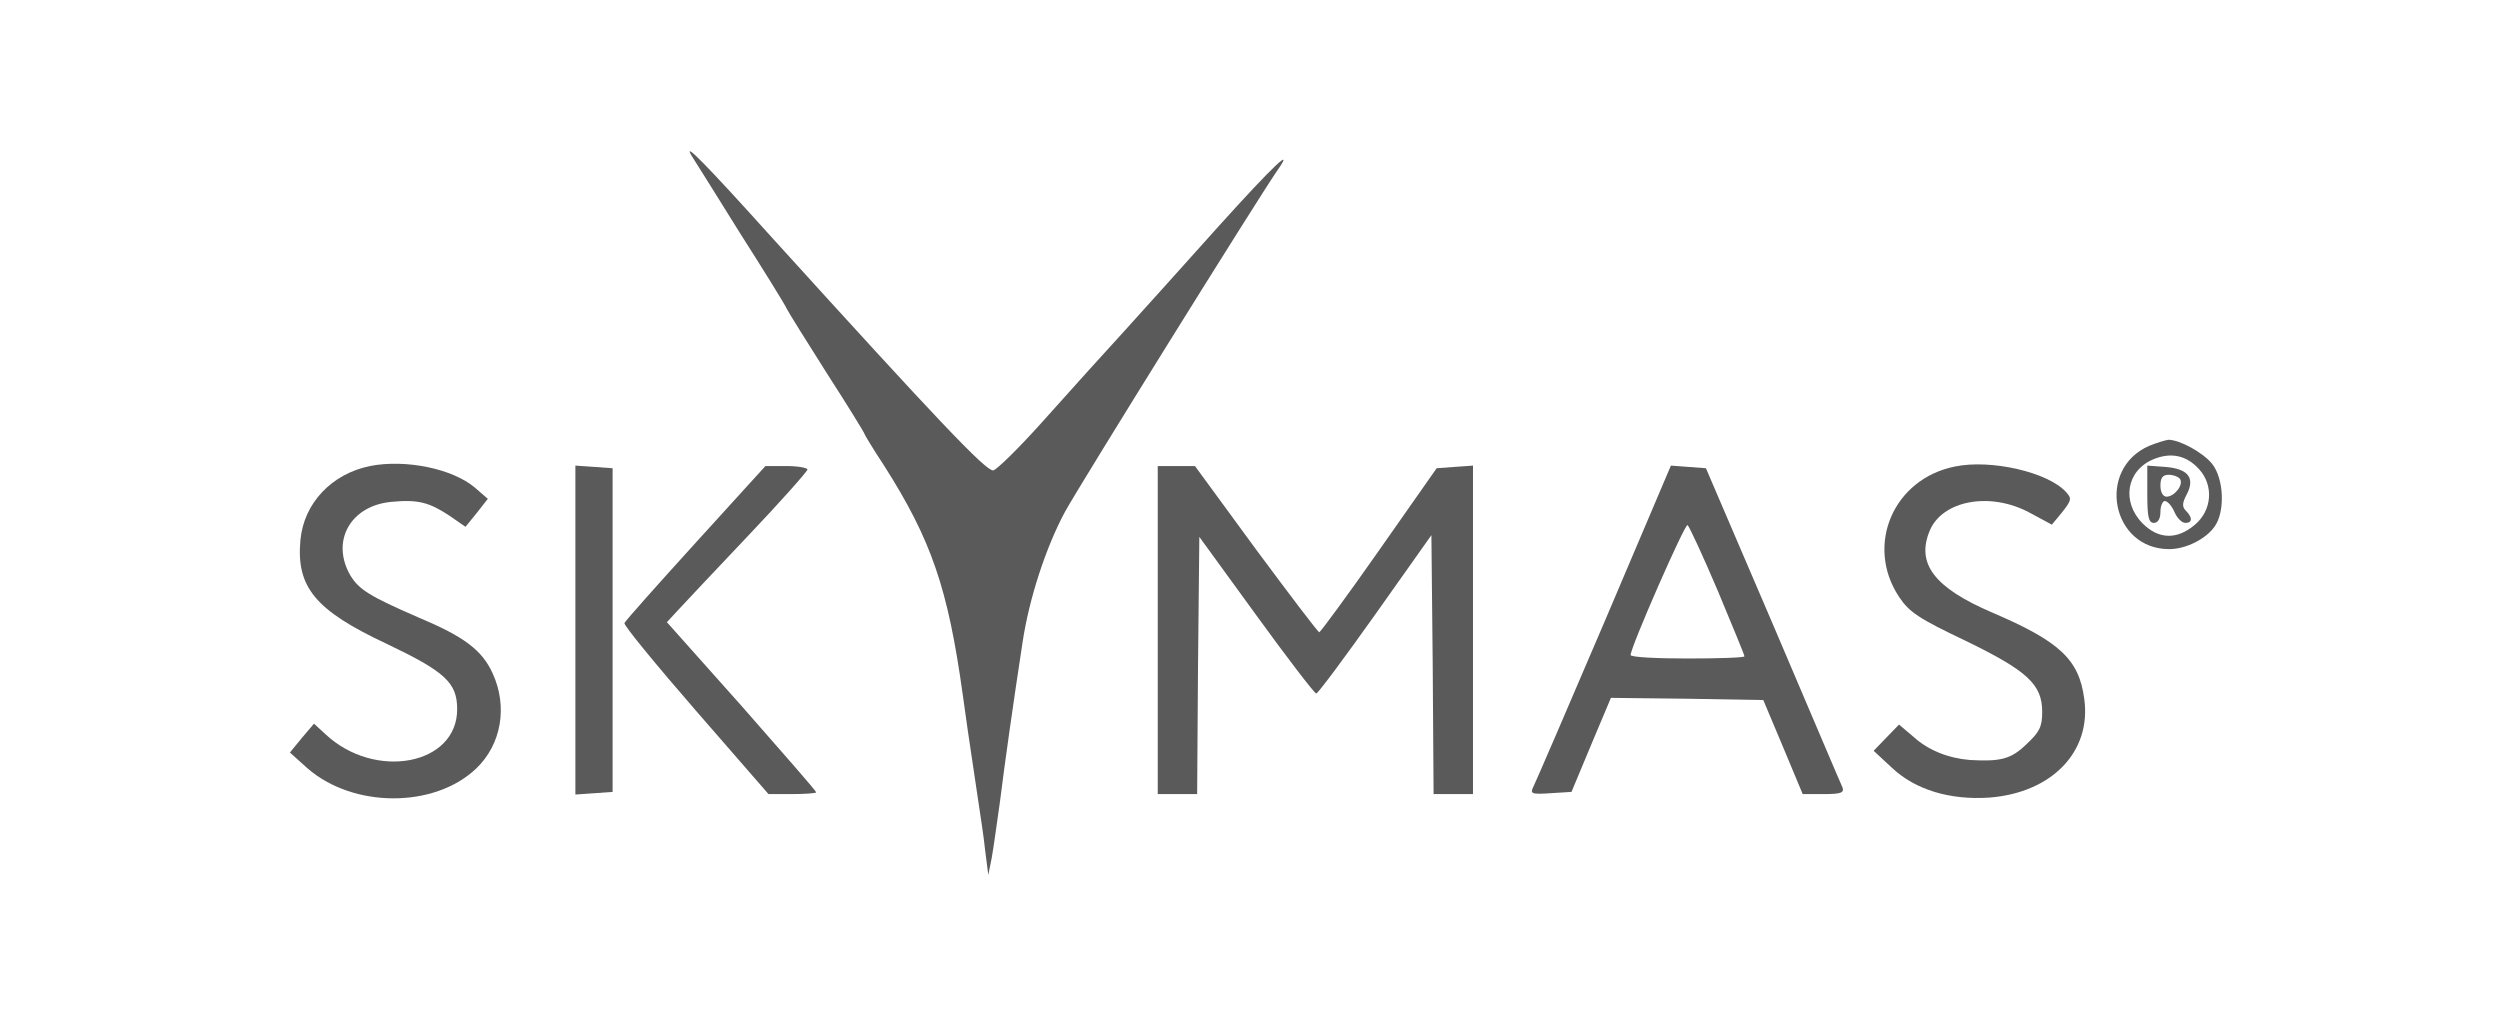 <svg width="200" height="82" viewBox="0 0 200 82" fill="none" xmlns="http://www.w3.org/2000/svg">
<rect width="200" height="82" fill="white"/>
<g clip-path="url(#clip0_1240_16362)">
<path d="M55.313 12.437C55.489 12.717 57.24 15.482 59.167 18.596C61.128 21.675 62.845 24.44 62.95 24.72C63.09 25 64.526 27.309 66.172 29.899C67.819 32.453 69.15 34.623 69.15 34.693C69.15 34.763 69.85 35.917 70.726 37.247C74.509 43.196 75.84 47.045 77.031 55.653C77.206 56.983 77.521 59.152 78.257 64.051C78.432 65.206 78.712 67.026 78.817 68.075L79.063 70L79.343 68.6C79.483 67.831 79.763 65.766 80.008 64.051C80.394 60.937 81.059 56.283 81.795 51.454C82.32 47.885 83.686 43.756 85.193 40.956C86.419 38.717 100.535 16.042 102.146 13.697C103.652 11.563 101.936 13.172 97.453 18.141C94.895 21.011 91.533 24.72 89.992 26.434C88.45 28.114 85.543 31.333 83.546 33.573C81.55 35.812 79.693 37.632 79.448 37.632C78.817 37.632 75.034 33.643 61.829 19.086C56.469 13.137 54.613 11.248 55.313 12.437Z" fill="#5A5A5A"/>
<path d="M171.924 35.672C167.686 37.526 168.912 43.93 173.535 43.93C174.866 43.93 176.478 43.125 177.178 42.11C178.019 40.92 177.914 38.296 176.968 37.106C176.233 36.196 174.376 35.182 173.465 35.182C173.22 35.217 172.52 35.426 171.924 35.672ZM175.917 37.526C177.108 38.821 176.968 40.815 175.602 41.97C174.166 43.195 172.695 43.16 171.399 41.865C169.717 40.151 170.103 37.666 172.239 36.756C173.64 36.161 174.901 36.406 175.917 37.526Z" fill="#5A5A5A"/>
<path d="M171.783 39.523C171.783 41.342 171.888 41.832 172.309 41.832C172.624 41.832 172.834 41.517 172.834 40.957C172.834 40.467 173.009 40.082 173.184 40.082C173.395 40.082 173.745 40.467 173.955 40.957C174.165 41.447 174.55 41.832 174.831 41.832C175.391 41.832 175.426 41.412 174.866 40.852C174.55 40.537 174.585 40.222 174.936 39.557C175.636 38.228 175.041 37.493 173.219 37.353L171.783 37.248V39.523ZM174.41 38.333C174.691 38.788 173.955 39.733 173.324 39.733C173.044 39.733 172.834 39.383 172.834 38.858C172.834 38.228 173.009 37.983 173.5 37.983C173.885 37.983 174.305 38.158 174.41 38.333Z" fill="#5A5A5A"/>
<path d="M29.604 37.282C26.521 37.911 24.314 40.256 24.034 43.195C23.684 46.974 25.225 48.829 30.9 51.489C35.593 53.728 36.574 54.603 36.574 56.737C36.574 61.216 29.989 62.441 26.031 58.732L25.12 57.892L24.139 59.047L23.193 60.202L24.595 61.461C28.237 64.646 34.718 64.681 38.08 61.496C40.112 59.572 40.637 56.527 39.411 53.868C38.571 52.013 37.135 50.929 33.457 49.389C29.604 47.709 28.728 47.184 28.027 46.03C26.451 43.3 28.027 40.466 31.285 40.151C33.457 39.941 34.332 40.186 35.979 41.271L37.24 42.145L38.15 41.026L39.026 39.906L37.975 38.996C36.189 37.492 32.441 36.722 29.604 37.282Z" fill="#5A5A5A"/>
<path d="M156.406 37.319C151.467 38.299 149.19 43.618 151.922 47.747C152.728 48.971 153.534 49.496 157.212 51.246C162.186 53.66 163.376 54.745 163.376 56.95C163.376 58.139 163.166 58.559 162.115 59.539C160.889 60.729 160.049 60.939 157.597 60.799C155.88 60.659 154.269 60.029 153.078 58.944L151.922 57.965L150.906 59.014L149.891 60.064L151.362 61.429C153.218 63.178 155.986 64.018 159.138 63.808C164.147 63.423 167.335 60.134 166.739 55.9C166.319 52.751 164.778 51.316 159.383 49.006C154.725 47.012 153.288 45.087 154.374 42.463C155.39 40.013 159.243 39.313 162.396 41.028L164.147 41.973L164.988 40.958C165.723 40.013 165.758 39.873 165.268 39.349C163.832 37.774 159.278 36.724 156.406 37.319Z" fill="#5A5A5A"/>
<path d="M46.031 50.405V63.562L47.538 63.458L49.009 63.352V50.405V37.458L47.538 37.353L46.031 37.248V50.405Z" fill="#5A5A5A"/>
<path d="M55.664 43.407C52.582 46.801 50.025 49.67 49.955 49.845C49.885 50.02 52.477 53.17 55.664 56.844L61.479 63.527H63.37C64.421 63.527 65.297 63.457 65.297 63.387C65.297 63.282 62.6 60.203 59.342 56.494L53.352 49.775L54.193 48.865C54.648 48.376 57.17 45.681 59.797 42.917C62.46 40.117 64.596 37.703 64.596 37.563C64.596 37.423 63.826 37.283 62.915 37.283H61.234L55.664 43.407Z" fill="#5A5A5A"/>
<path d="M92.619 50.405V63.527H94.195H95.772L95.842 53.24L95.947 42.952L100.5 49.215C102.988 52.645 105.159 55.479 105.299 55.479C105.439 55.479 107.541 52.645 110.028 49.145L114.512 42.812L114.617 53.17L114.687 63.527H116.263H117.839V50.37V37.248L116.368 37.353L114.932 37.458L110.343 44.002C107.821 47.606 105.65 50.545 105.545 50.58C105.439 50.58 103.163 47.571 100.465 43.932L95.597 37.283H94.125H92.619V50.405Z" fill="#5A5A5A"/>
<path d="M128.347 49.775C125.405 56.669 122.848 62.583 122.673 62.932C122.393 63.492 122.498 63.562 124.039 63.457L125.72 63.352L127.297 59.573L128.873 55.829L134.968 55.899L141.063 56.004L142.639 59.748L144.215 63.527H145.897C147.263 63.527 147.543 63.422 147.403 63.002C147.263 62.722 144.776 56.844 141.833 49.95L136.474 37.458L135.073 37.353L133.672 37.248L128.347 49.775ZM137.42 47.256C138.576 50.02 139.556 52.4 139.556 52.505C139.556 52.61 137.525 52.68 135.003 52.68C132.516 52.68 130.449 52.575 130.449 52.4C130.449 51.77 134.793 41.867 135.003 42.007C135.143 42.112 136.229 44.456 137.42 47.256Z" fill="#5A5A5A"/>
</g>
<defs>
<clipPath id="clip0_1240_16362">
<rect width="155" height="58" fill="white" transform="translate(23 12)"/>
</clipPath>
</defs>
</svg>
